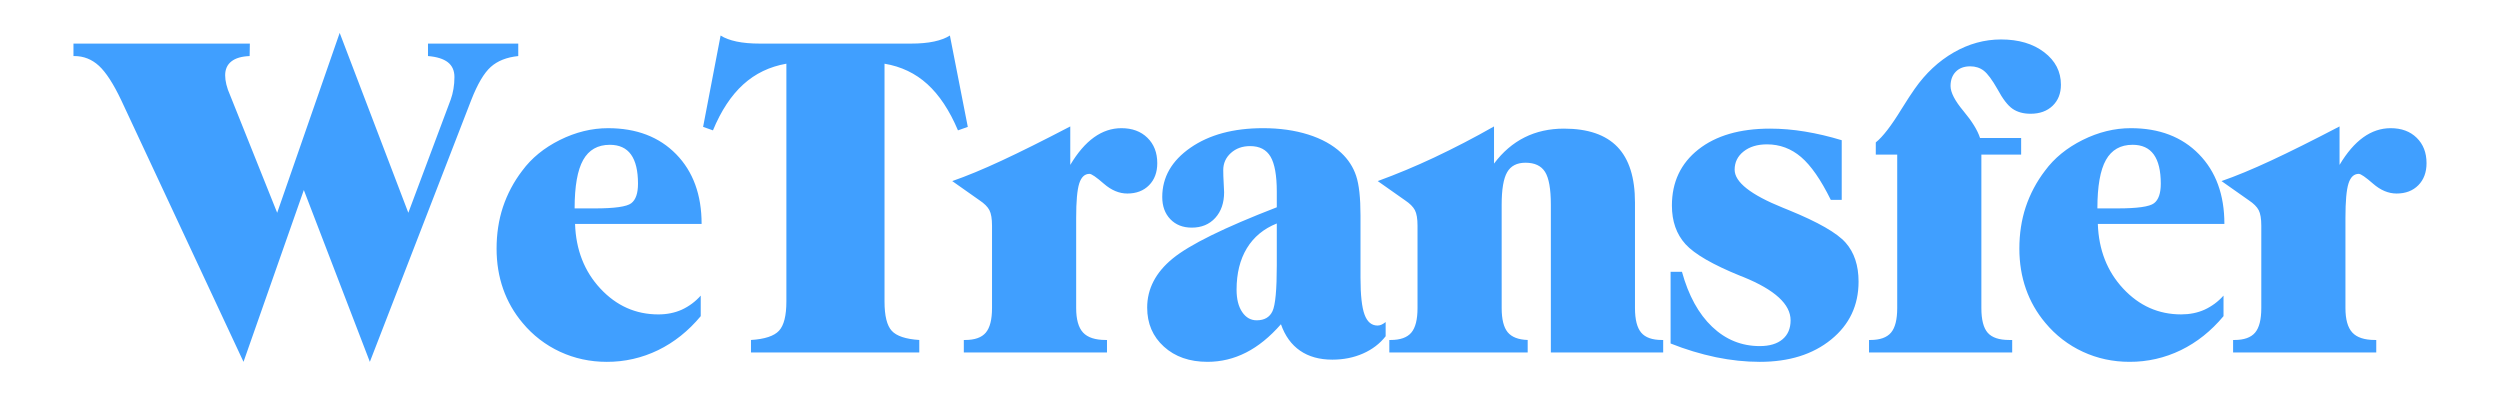 <svg width="270" height="42.632" viewBox="0 0 270 42.632" fill="none" xmlns="http://www.w3.org/2000/svg" xmlns:xlink="http://www.w3.org/1999/xlink">
	<desc>
			Created with Pixso.
	</desc>
	<defs/>
	<path id="Vector" d="M26.299 39.079L13.104 10.846C12.254 9.052 11.447 7.805 10.684 7.105C9.921 6.405 9.036 6.054 8.029 6.054L7.934 6.054L7.934 4.708L26.984 4.708L26.961 6.055C26.096 6.086 25.438 6.278 24.989 6.633C24.54 6.986 24.317 7.487 24.317 8.132C24.317 8.431 24.36 8.761 24.446 9.123C24.533 9.485 24.67 9.879 24.86 10.304L29.935 22.98L36.686 3.553L44.099 22.98L48.678 10.752C48.804 10.406 48.902 10.024 48.973 9.607C49.044 9.191 49.079 8.761 49.079 8.32C49.079 7.629 48.843 7.097 48.371 6.727C47.899 6.358 47.183 6.133 46.223 6.054L46.223 4.708L55.972 4.708L55.972 6.055C54.729 6.181 53.742 6.57 53.009 7.223C52.277 7.876 51.573 9.069 50.896 10.799L39.944 39.079L32.814 20.524L26.299 39.079ZM75.679 34.145C74.342 35.75 72.807 36.974 71.075 37.816C69.348 38.657 67.45 39.089 65.528 39.079C63.735 39.079 62.054 38.716 60.489 37.992C58.924 37.269 57.541 36.204 56.441 34.877C55.522 33.791 54.81 32.547 54.34 31.206C53.868 29.861 53.631 28.409 53.631 26.851C53.631 25.246 53.86 23.75 54.316 22.366C54.787 20.954 55.489 19.629 56.394 18.447C57.401 17.078 58.758 15.969 60.465 15.118C62.173 14.269 63.907 13.844 65.67 13.844C68.739 13.844 71.19 14.78 73.024 16.653C74.856 18.526 75.774 21.036 75.774 24.183L62.106 24.183C62.2 26.985 63.113 29.313 64.844 31.17C66.576 33.028 68.66 33.956 71.099 33.956C72.028 33.956 72.87 33.787 73.626 33.449C74.409 33.09 75.108 32.571 75.679 31.926L75.679 34.145ZM62.059 22.508L64.23 22.508C66.371 22.508 67.684 22.323 68.172 21.952C68.66 21.584 68.904 20.878 68.904 19.84C68.904 18.439 68.652 17.388 68.149 16.689C67.646 15.989 66.883 15.639 65.859 15.639C64.553 15.639 63.593 16.186 62.98 17.279C62.366 18.373 62.059 20.115 62.059 22.507L62.059 22.508ZM84.929 6.879C83.12 7.195 81.566 7.942 80.268 9.122C78.969 10.303 77.879 11.954 76.999 14.079L75.935 13.702L77.825 3.836C78.266 4.119 78.84 4.335 79.548 4.485C80.256 4.635 81.099 4.708 82.073 4.708L98.385 4.708C99.345 4.708 100.176 4.635 100.876 4.485C101.576 4.335 102.147 4.119 102.588 3.836L104.522 13.703L103.461 14.08C102.548 11.924 101.447 10.26 100.155 9.088C98.866 7.915 97.324 7.18 95.528 6.88L95.528 32.564C95.528 34.106 95.788 35.161 96.309 35.727C96.826 36.293 97.819 36.624 99.283 36.718L99.283 38.064L81.106 38.064L81.106 36.718C82.6 36.624 83.611 36.289 84.138 35.714C84.665 35.14 84.929 34.09 84.929 32.564L84.929 6.879ZM115.59 17.809C116.376 16.487 117.23 15.495 118.151 14.834C119.072 14.174 120.058 13.843 121.113 13.843C122.278 13.843 123.214 14.188 123.921 14.881C124.63 15.575 124.985 16.487 124.985 17.621C124.985 18.611 124.689 19.406 124.098 20.004C123.509 20.602 122.726 20.901 121.75 20.901C120.87 20.901 120.024 20.547 119.213 19.839C118.402 19.131 117.887 18.777 117.666 18.777C117.148 18.777 116.778 19.122 116.557 19.815C116.336 20.508 116.226 21.743 116.226 23.521L116.226 33.271C116.226 34.498 116.475 35.379 116.97 35.915C117.466 36.45 118.28 36.717 119.414 36.717L119.555 36.717L119.555 38.064L104.092 38.064L104.092 36.718L104.234 36.718C105.273 36.718 106.017 36.455 106.464 35.927C106.912 35.4 107.138 34.515 107.138 33.272L107.138 24.372C107.138 23.617 107.043 23.059 106.854 22.696C106.666 22.333 106.311 21.98 105.792 21.635L102.841 19.557C104.383 19.022 106.162 18.286 108.176 17.349C110.19 16.414 112.662 15.182 115.589 13.654L115.59 17.809ZM137.894 24.135C136.478 24.702 135.399 25.594 134.659 26.814C133.919 28.034 133.55 29.525 133.55 31.287C133.55 32.295 133.75 33.098 134.152 33.695C134.553 34.294 135.076 34.593 135.722 34.593C136.555 34.593 137.126 34.262 137.433 33.601C137.74 32.94 137.894 31.287 137.894 28.643L137.894 24.135ZM138.343 35.017C137.146 36.386 135.891 37.405 134.576 38.074C133.262 38.743 131.874 39.078 130.41 39.078C128.475 39.078 126.905 38.531 125.702 37.438C124.497 36.344 123.895 34.94 123.895 33.223C123.895 31.193 124.812 29.427 126.646 27.924C128.478 26.421 132.228 24.576 137.894 22.387L137.894 20.713C137.894 18.95 137.669 17.686 137.22 16.923C136.771 16.16 136.036 15.779 135.014 15.779C134.179 15.779 133.486 16.027 132.936 16.523C132.386 17.019 132.11 17.636 132.11 18.376C132.11 18.769 132.126 19.229 132.157 19.757C132.188 20.283 132.204 20.618 132.204 20.759C132.204 21.909 131.885 22.833 131.249 23.533C130.611 24.234 129.765 24.584 128.711 24.584C127.751 24.584 126.979 24.281 126.397 23.674C125.815 23.068 125.523 22.27 125.523 21.279C125.523 19.138 126.539 17.366 128.569 15.955C130.6 14.548 133.211 13.843 136.407 13.843C138.2 13.843 139.825 14.071 141.28 14.528C142.736 14.984 143.928 15.645 144.856 16.51C145.613 17.219 146.147 18.044 146.462 18.989C146.778 19.935 146.934 21.357 146.934 23.262L146.934 29.989C146.934 31.862 147.08 33.192 147.372 33.978C147.662 34.766 148.131 35.159 148.776 35.159C148.923 35.158 149.067 35.126 149.201 35.065C149.342 35.002 149.492 34.907 149.65 34.781L149.65 36.315C149.02 37.119 148.205 37.74 147.206 38.18C146.207 38.621 145.101 38.842 143.89 38.842C142.504 38.842 141.344 38.52 140.408 37.874C139.472 37.228 138.782 36.276 138.342 35.017L138.343 35.017ZM162.181 33.271C162.181 34.483 162.396 35.352 162.829 35.879C163.262 36.406 163.982 36.685 164.99 36.717L164.99 38.064L150.047 38.064L150.047 36.718L150.188 36.718C151.228 36.718 151.971 36.455 152.419 35.927C152.868 35.4 153.092 34.515 153.092 33.272L153.092 24.372C153.092 23.617 152.998 23.059 152.809 22.696C152.619 22.334 152.266 21.98 151.747 21.635L148.795 19.557C150.85 18.806 152.87 17.963 154.85 17.032C157.061 15.991 159.23 14.864 161.354 13.655L161.354 17.668C162.297 16.409 163.4 15.465 164.658 14.836C165.917 14.206 167.334 13.892 168.908 13.892C171.489 13.892 173.412 14.548 174.679 15.862C175.945 17.177 176.578 19.179 176.578 21.871L176.578 33.272C176.578 34.515 176.804 35.4 177.252 35.927C177.701 36.455 178.444 36.718 179.483 36.718L179.624 36.718L179.624 38.064L167.492 38.064L167.492 22.107C167.492 20.407 167.282 19.227 166.866 18.566C166.449 17.904 165.745 17.574 164.754 17.574C163.825 17.574 163.164 17.917 162.771 18.601C162.377 19.285 162.18 20.454 162.18 22.107L162.181 33.271ZM180.424 37.094L180.424 29.352L181.651 29.352C182.359 31.917 183.446 33.896 184.909 35.288C186.372 36.681 188.088 37.378 190.055 37.378C191.109 37.378 191.928 37.133 192.51 36.647C193.093 36.159 193.384 35.474 193.384 34.592C193.384 32.861 191.684 31.303 188.285 29.919L187.977 29.8C184.988 28.589 183.005 27.444 182.029 26.366C181.054 25.288 180.566 23.899 180.566 22.199C180.566 19.666 181.518 17.648 183.421 16.144C185.325 14.641 187.907 13.892 191.165 13.892C192.392 13.892 193.651 13.997 194.941 14.21C196.231 14.422 197.554 14.733 198.906 15.143L198.906 21.587L197.727 21.587C196.656 19.416 195.586 17.873 194.515 16.96C193.445 16.047 192.219 15.591 190.834 15.591C189.795 15.591 188.953 15.847 188.308 16.358C187.662 16.869 187.341 17.527 187.341 18.329C187.341 19.668 189.079 21.036 192.557 22.437C192.841 22.547 193.052 22.633 193.194 22.696C196.358 23.987 198.404 25.159 199.333 26.214C200.26 27.268 200.725 28.669 200.725 30.415C200.725 32.98 199.738 35.065 197.762 36.671C195.787 38.277 193.218 39.079 190.055 39.079C188.513 39.079 186.939 38.913 185.333 38.584C183.657 38.231 182.014 37.733 180.424 37.096L180.424 37.094ZM213.988 33.271C213.988 34.53 214.216 35.419 214.673 35.938C215.128 36.457 215.9 36.717 216.986 36.717L217.317 36.717L217.317 38.064L201.854 38.064L201.854 36.718L201.996 36.718C203.034 36.718 203.778 36.455 204.227 35.927C204.676 35.4 204.899 34.515 204.899 33.272L204.899 16.7L202.585 16.7L202.585 15.379C203.325 14.796 204.254 13.592 205.371 11.767C205.969 10.807 206.441 10.083 206.788 9.596C207.968 7.912 209.373 6.602 211.001 5.665C212.628 4.728 214.334 4.261 216.111 4.261C218.016 4.261 219.57 4.721 220.773 5.642C221.978 6.563 222.58 7.73 222.58 9.147C222.58 10.091 222.281 10.85 221.683 11.425C221.085 11.999 220.29 12.286 219.3 12.286C218.529 12.286 217.883 12.11 217.364 11.755C216.844 11.401 216.301 10.696 215.735 9.643C215.153 8.618 214.656 7.951 214.248 7.636C213.838 7.321 213.35 7.164 212.784 7.164C212.123 7.164 211.604 7.357 211.226 7.743C210.848 8.128 210.659 8.643 210.659 9.288C210.659 9.981 211.124 10.882 212.052 11.991C212.98 13.101 213.578 14.072 213.846 14.907L218.283 14.907L218.283 16.7L213.988 16.7L213.988 33.271ZM240.14 34.144C238.802 35.749 237.268 36.972 235.535 37.815C233.808 38.656 231.91 39.088 229.989 39.078C228.195 39.078 226.515 38.715 224.949 37.991C223.384 37.268 222.001 36.203 220.901 34.875C219.982 33.79 219.27 32.546 218.8 31.205C218.328 29.86 218.091 28.407 218.091 26.85C218.091 25.244 218.32 23.749 218.776 22.364C219.247 20.952 219.949 19.628 220.854 18.446C221.861 17.076 223.218 15.968 224.925 15.117C226.633 14.268 228.368 13.843 230.13 13.843C233.199 13.843 235.651 14.779 237.484 16.652C239.317 18.524 240.234 21.035 240.234 24.182L226.566 24.182C226.661 26.984 227.573 29.312 229.305 31.169C231.036 33.027 233.121 33.954 235.56 33.954C236.489 33.954 237.33 33.786 238.085 33.448C238.869 33.089 239.568 32.57 240.14 31.925L240.14 34.144ZM226.519 22.507L228.69 22.507C230.831 22.507 232.145 22.322 232.633 21.951C233.121 21.583 233.365 20.877 233.365 19.839C233.365 18.438 233.113 17.387 232.609 16.688C232.105 15.988 231.343 15.638 230.319 15.638C229.013 15.638 228.053 16.184 227.439 17.278C226.824 18.371 226.518 20.114 226.518 22.506L226.519 22.507ZM252.671 17.809C253.457 16.487 254.312 15.495 255.231 14.834C256.152 14.174 257.14 13.843 258.194 13.843C259.359 13.843 260.295 14.188 261.002 14.881C261.711 15.575 262.066 16.487 262.066 17.621C262.066 18.611 261.77 19.406 261.18 20.004C260.59 20.602 259.808 20.901 258.832 20.901C257.95 20.901 257.105 20.547 256.293 19.839C255.483 19.131 254.968 18.777 254.748 18.777C254.229 18.777 253.859 19.122 253.638 19.815C253.417 20.508 253.308 21.743 253.308 23.521L253.308 33.271C253.308 34.498 253.555 35.379 254.051 35.915C254.546 36.45 255.361 36.717 256.495 36.717L256.636 36.717L256.636 38.064L241.174 38.064L241.174 36.718L241.316 36.718C242.354 36.718 243.098 36.455 243.547 35.927C243.996 35.4 244.22 34.515 244.22 33.272L244.22 24.372C244.22 23.617 244.126 23.059 243.937 22.696C243.748 22.333 243.394 21.98 242.875 21.635L239.923 19.557C241.466 19.022 243.244 18.286 245.258 17.349C247.273 16.414 249.743 15.182 252.671 13.654L252.671 17.809Z" fill-rule="evenodd" fill="#409FFF"/>
</svg>
